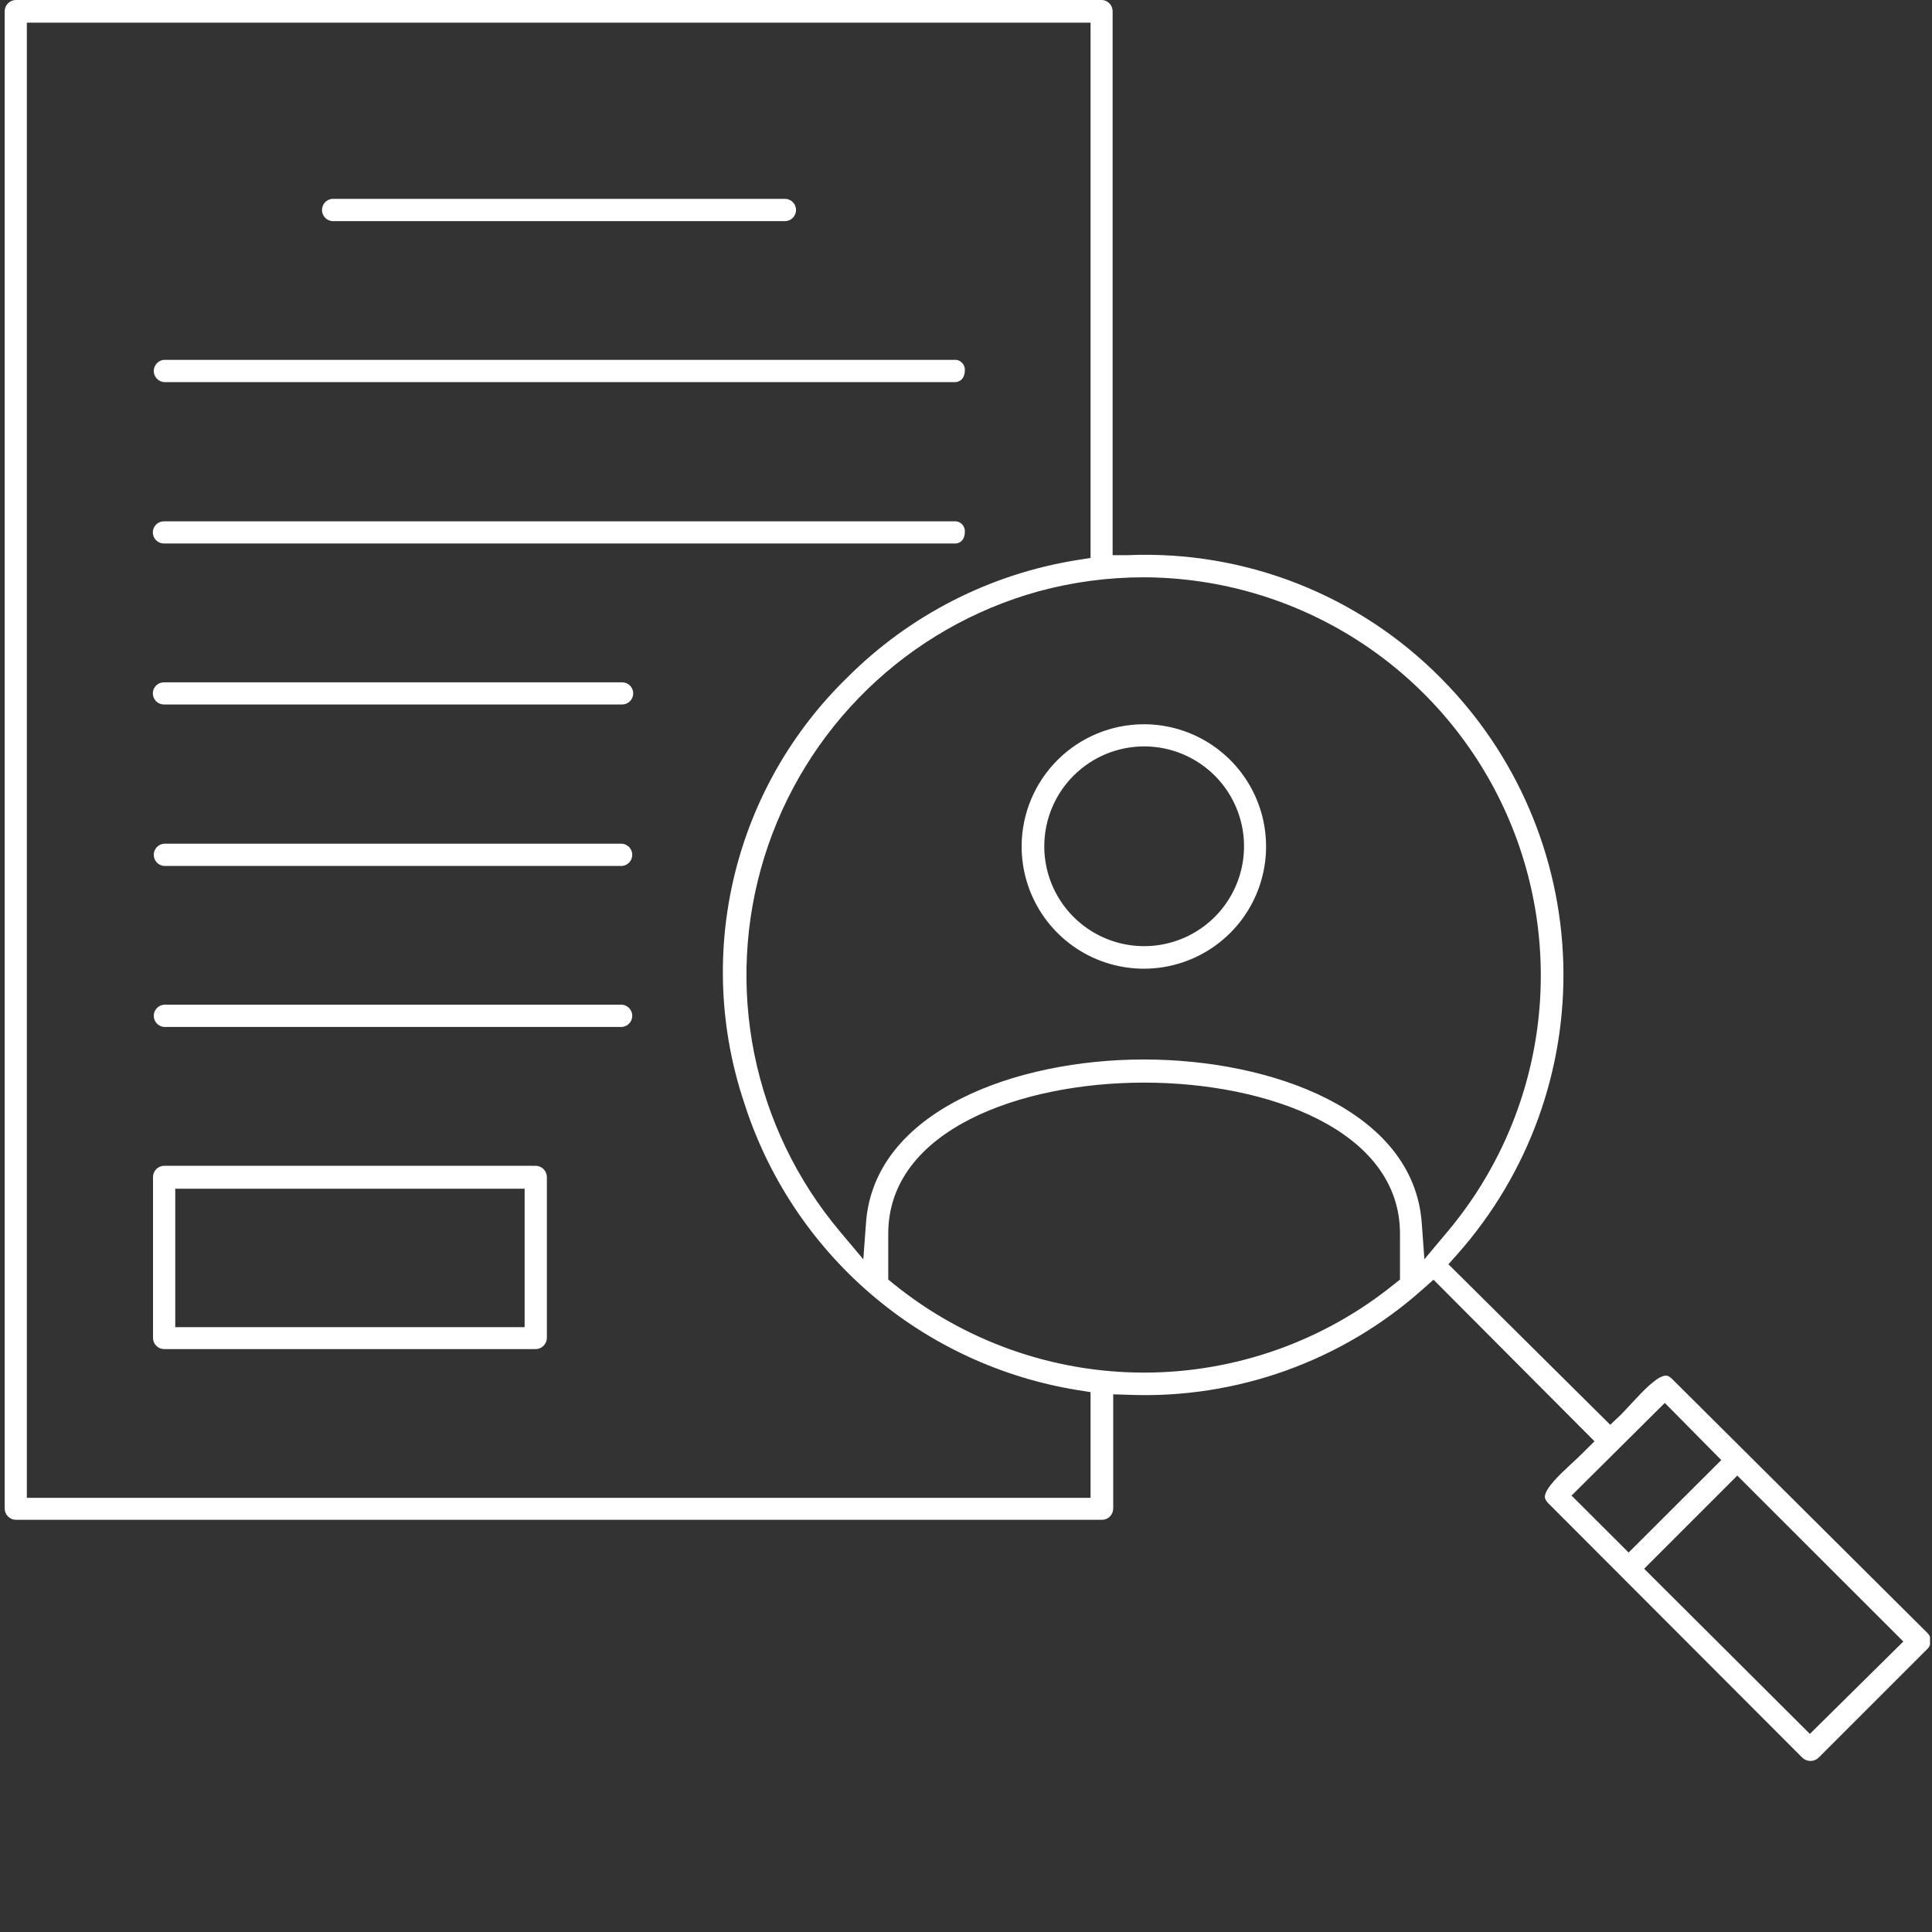 <?xml version="1.0" encoding="UTF-8"?> <svg xmlns="http://www.w3.org/2000/svg" width="496" height="496" viewBox="0 0 496 496" fill="none"><rect x="0" y="0" width="496" height="496" fill="#333333" stroke="none"/><g clip-path="url(#clip0_543_323)"><path d="M159.722 175.172H42.078C41.324 175.172 40.6 175.471 40.067 176.005C39.534 176.538 39.234 177.261 39.234 178.015C39.234 178.769 39.534 179.493 40.067 180.026C40.6 180.559 41.324 180.859 42.078 180.859H159.722C160.476 180.859 161.199 180.559 161.733 180.026C162.266 179.493 162.565 178.769 162.565 178.015C162.565 177.261 162.266 176.538 161.733 176.005C161.199 175.471 160.476 175.172 159.722 175.172Z" fill="white"></path><path d="M137.479 299.29H42.074C41.337 299.315 40.638 299.621 40.119 300.145C39.6 300.668 39.3 301.37 39.281 302.108V343.565C39.308 344.315 39.624 345.025 40.164 345.546C40.704 346.067 41.425 346.358 42.175 346.357H137.479C138.232 346.358 138.956 346.068 139.5 345.548C140.044 345.027 140.366 344.317 140.398 343.565V302.108C140.372 301.351 140.053 300.634 139.508 300.108C138.964 299.583 138.236 299.289 137.479 299.29ZM134.686 340.721H44.993V305.179H134.686V340.721Z" fill="white"></path><path d="M244.922 133.841H42.078C41.324 133.841 40.6 134.141 40.067 134.674C39.534 135.207 39.234 135.931 39.234 136.685C39.234 137.439 39.534 138.162 40.067 138.695C40.6 139.228 41.324 139.528 42.078 139.528H244.922C245.306 139.564 245.693 139.511 246.053 139.375C246.414 139.238 246.739 139.022 247.003 138.741C247.466 138.157 247.709 137.429 247.689 136.685C247.736 136.307 247.698 135.923 247.577 135.561C247.456 135.2 247.255 134.87 246.989 134.597C246.723 134.324 246.4 134.114 246.042 133.983C245.684 133.853 245.301 133.804 244.922 133.841Z" fill="white"></path><path d="M159.72 216.604H42.076C41.365 216.671 40.704 217.001 40.224 217.529C39.743 218.057 39.477 218.745 39.477 219.46C39.477 220.174 39.743 220.862 40.224 221.39C40.704 221.919 41.365 222.249 42.076 222.316H159.72C160.431 222.249 161.091 221.919 161.572 221.39C162.053 220.862 162.319 220.174 162.319 219.46C162.319 218.745 162.053 218.057 161.572 217.529C161.091 217.001 160.431 216.671 159.72 216.604Z" fill="white"></path><path d="M85.263 56.766H201.765C202.476 56.699 203.137 56.369 203.617 55.841C204.098 55.312 204.364 54.624 204.364 53.91C204.364 53.196 204.098 52.507 203.617 51.979C203.137 51.451 202.476 51.121 201.765 51.054H85.263C84.552 51.121 83.892 51.451 83.411 51.979C82.93 52.507 82.664 53.196 82.664 53.91C82.664 54.624 82.93 55.312 83.411 55.841C83.892 56.369 84.552 56.699 85.263 56.766Z" fill="white"></path><path d="M159.72 257.934H42.076C41.365 258.001 40.704 258.331 40.224 258.859C39.743 259.387 39.477 260.076 39.477 260.79C39.477 261.504 39.743 262.193 40.224 262.721C40.704 263.249 41.365 263.579 42.076 263.646H159.72C160.431 263.579 161.091 263.249 161.572 262.721C162.053 262.193 162.319 261.504 162.319 260.79C162.319 260.076 162.053 259.387 161.572 258.859C161.091 258.331 160.431 258.001 159.72 257.934Z" fill="white"></path><path d="M42.076 98.096H244.92C245.306 98.129 245.694 98.072 246.055 97.931C246.415 97.791 246.739 97.569 247.001 97.284C247.468 96.702 247.711 95.973 247.687 95.228C247.734 94.85 247.696 94.466 247.575 94.104C247.454 93.743 247.253 93.413 246.987 93.14C246.721 92.867 246.398 92.657 246.04 92.526C245.682 92.396 245.299 92.347 244.92 92.384H42.076C41.365 92.451 40.704 92.781 40.224 93.309C39.743 93.838 39.477 94.526 39.477 95.24C39.477 95.954 39.743 96.643 40.224 97.171C40.704 97.699 41.365 98.029 42.076 98.096Z" fill="white"></path><path d="M429.333 354.075C428.394 353.136 427.861 353.162 427.683 353.162C425.474 353.162 421.691 357.249 418.95 360.194C417.96 361.26 416.995 362.301 416.081 363.24L413.39 365.779L371.856 324.576L374.243 321.885C392.457 301.312 402.145 274.57 401.334 247.105C400.523 219.64 389.273 193.516 369.876 174.055C359.427 163.495 346.886 155.236 333.058 149.806C319.229 144.376 304.419 141.896 289.576 142.524H285.641V2.894C285.644 2.169 285.374 1.469 284.885 0.933C284.396 0.397 283.724 0.064 283.001 0H4.123C3.74 -0.003 3.361 0.069 3.007 0.213C2.653 0.357 2.331 0.57 2.06 0.839C1.788 1.108 1.573 1.428 1.426 1.781C1.279 2.134 1.203 2.512 1.203 2.894L1.203 387.282C1.203 387.664 1.279 388.043 1.426 388.395C1.573 388.748 1.788 389.068 2.06 389.337C2.331 389.607 2.653 389.819 3.007 389.963C3.361 390.107 3.74 390.179 4.123 390.176H283.001C283.751 390.15 284.461 389.833 284.982 389.293C285.503 388.753 285.794 388.032 285.794 387.282V357.96L289.729 358.087C317.498 359.176 344.605 349.436 365.332 330.922L368.023 328.536L409.353 370.019L406.662 372.684C405.723 373.649 404.657 374.639 403.59 375.629C400.645 378.346 396.66 382.052 396.609 384.261C396.609 384.464 396.609 385.022 397.523 385.962L462.717 451.258C463.279 451.792 464.024 452.089 464.799 452.089C465.574 452.089 466.319 451.792 466.881 451.258L494.807 423.332C495.085 423.066 495.306 422.747 495.457 422.394C495.608 422.04 495.686 421.66 495.686 421.275C495.686 420.891 495.608 420.511 495.457 420.157C495.306 419.804 495.085 419.485 494.807 419.219L429.333 354.075ZM279.98 384.54H6.89V5.814H279.98V143.235L276.781 143.742C254.273 147.291 233.477 157.907 217.401 174.055C203.209 187.903 193.208 205.471 188.543 224.743C183.877 244.014 184.737 264.211 191.023 283.017C197.073 302.065 208.294 319.059 223.437 332.104C238.579 345.148 257.047 353.73 276.781 356.893L279.98 357.401V384.54ZM359.417 328.485L357.995 329.628C339.807 344.352 317.116 352.386 293.715 352.386C270.314 352.386 247.622 344.352 229.434 329.628L228.038 328.485V316.731C228.038 290.074 262.082 277.939 293.715 277.939C325.347 277.939 359.417 290.074 359.417 316.731V328.485ZM365.687 323.281L365.002 313.964C362.92 285.124 326.566 271.999 293.664 271.999C260.762 271.999 224.407 285.149 222.326 313.964L221.64 323.306L215.623 316.147C204.599 303.038 197.045 287.368 193.655 270.579C190.266 253.789 191.149 236.416 196.224 220.056C201.299 203.697 210.403 188.874 222.7 176.951C234.997 165.027 250.093 156.384 266.601 151.816C275.422 149.417 284.523 148.205 293.664 148.211C313.09 148.273 332.095 153.869 348.456 164.342C364.816 174.816 377.854 189.734 386.043 207.35C394.231 224.966 397.232 244.55 394.692 263.809C392.153 283.068 384.179 301.205 371.704 316.096L365.687 323.281ZM403.463 383.956L427.404 360.168L441.9 374.842L418.112 398.579L403.463 383.956ZM464.647 445.139L422.098 402.743L446.012 378.828L488.638 421.428L464.647 445.139Z" fill="white"></path><path d="M262.281 217.213C262.261 223.423 264.085 229.5 267.52 234.674C270.956 239.847 275.85 243.885 281.581 246.275C287.313 248.666 293.626 249.302 299.719 248.103C305.813 246.903 311.413 243.923 315.812 239.539C320.21 235.154 323.209 229.563 324.428 223.474C325.647 217.384 325.032 211.07 322.66 205.33C320.288 199.591 316.266 194.684 311.104 191.231C305.941 187.779 299.87 185.936 293.66 185.936C285.357 185.943 277.395 189.237 271.515 195.098C265.635 200.959 262.315 208.911 262.281 217.213ZM293.66 191.623C298.737 191.608 303.704 193.1 307.931 195.911C312.159 198.721 315.457 202.723 317.408 207.41C319.359 212.097 319.875 217.258 318.89 222.238C317.905 227.218 315.464 231.794 311.876 235.386C308.288 238.977 303.715 241.423 298.735 242.413C293.756 243.403 288.595 242.892 283.906 240.946C279.217 239 275.212 235.705 272.397 231.48C269.582 227.255 268.085 222.29 268.095 217.213C268.115 210.437 270.814 203.943 275.604 199.149C280.393 194.355 286.884 191.65 293.66 191.623Z" fill="white"></path></g><defs><clipPath id="clip0_543_323"><rect width="494.289" height="452.07" fill="white" transform="translate(1.203)"></rect></clipPath></defs></svg> 